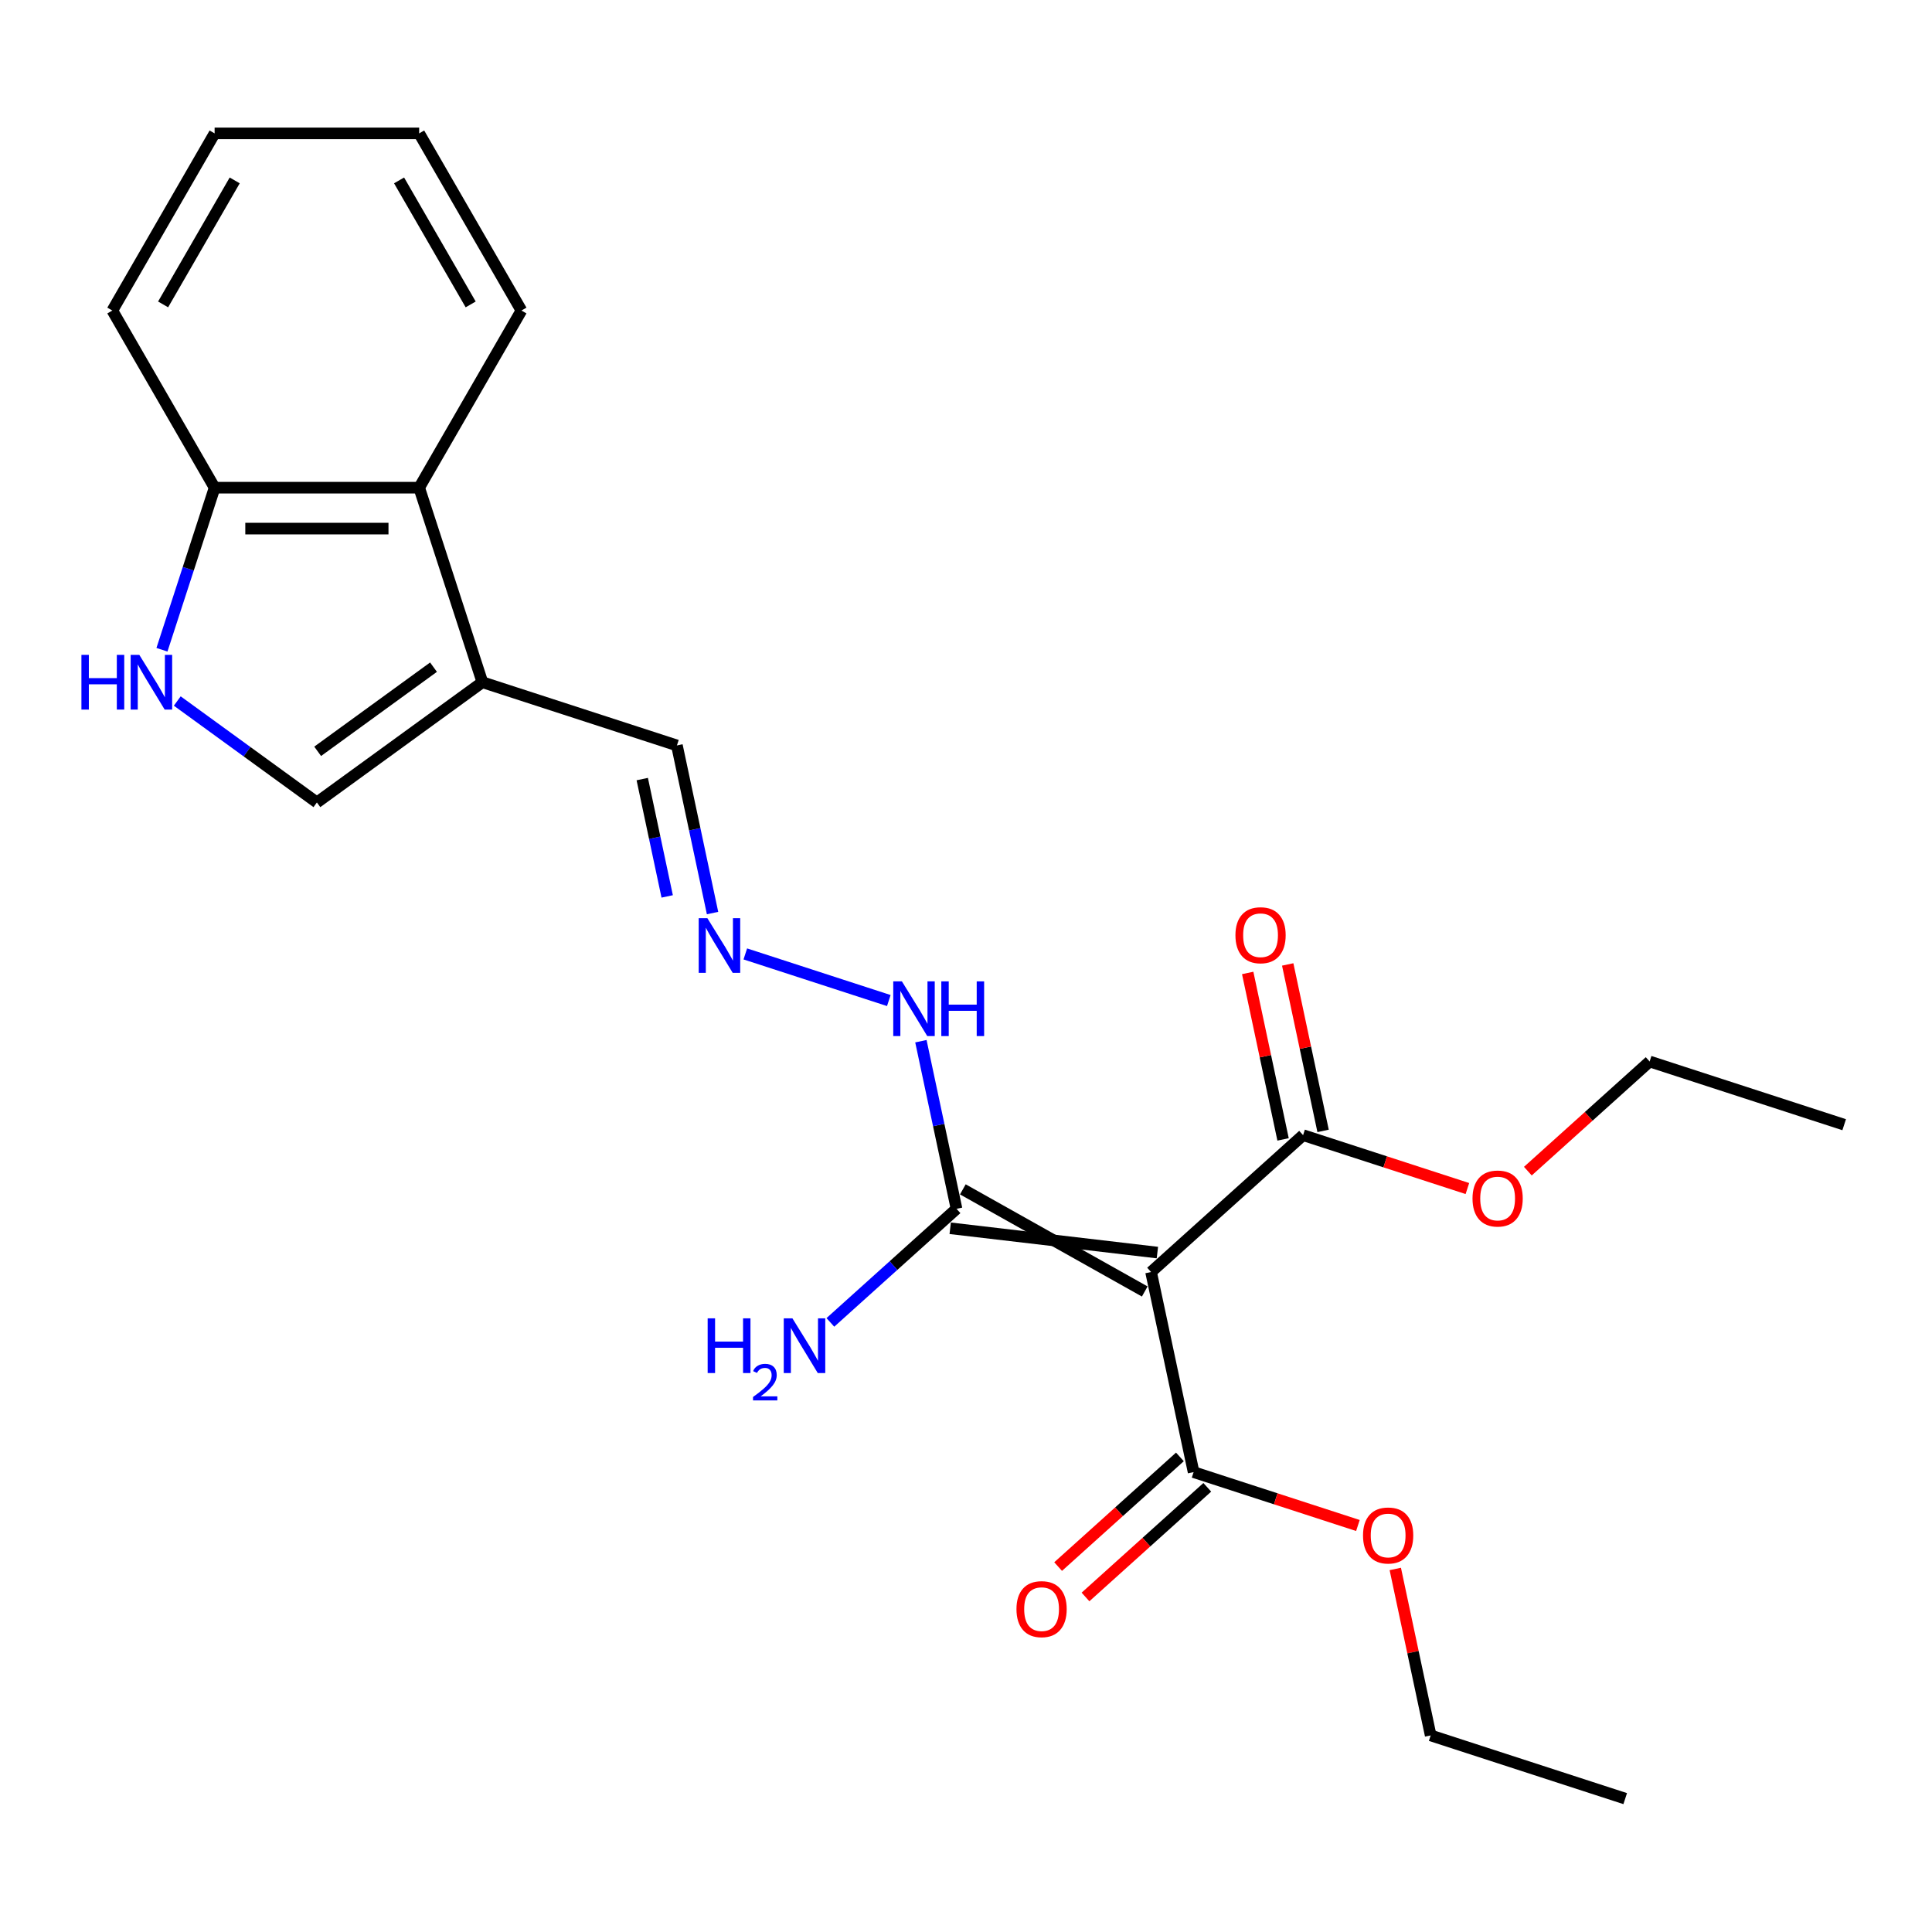 <?xml version='1.0' encoding='iso-8859-1'?>
<svg version='1.1' baseProfile='full'
              xmlns='http://www.w3.org/2000/svg'
                      xmlns:rdkit='http://www.rdkit.org/xml'
                      xmlns:xlink='http://www.w3.org/1999/xlink'
                  xml:space='preserve'
width='1000px' height='1000px' viewBox='0 0 1000 1000'>
<!-- END OF HEADER -->
<rect style='opacity:1.0;fill:#FFFFFF;stroke:none' width='1000' height='1000' x='0' y='0'> </rect>
<path class='bond-0' d='M 599.062,648.329 L 491.824,635.751' style='fill:none;fill-rule:evenodd;stroke:#000000;stroke-width:6px;stroke-linecap:butt;stroke-linejoin:miter;stroke-opacity:1' />
<path class='bond-0' d='M 592.519,668.468 L 498.367,615.612' style='fill:none;fill-rule:evenodd;stroke:#000000;stroke-width:6px;stroke-linecap:butt;stroke-linejoin:miter;stroke-opacity:1' />
<path class='bond-3' d='M 595.791,658.399 L 617.804,761.963' style='fill:none;fill-rule:evenodd;stroke:#000000;stroke-width:6px;stroke-linecap:butt;stroke-linejoin:miter;stroke-opacity:1' />
<path class='bond-4' d='M 595.791,658.399 L 674.473,587.553' style='fill:none;fill-rule:evenodd;stroke:#000000;stroke-width:6px;stroke-linecap:butt;stroke-linejoin:miter;stroke-opacity:1' />
<path class='bond-9' d='M 495.095,625.681 L 485.875,582.303' style='fill:none;fill-rule:evenodd;stroke:#000000;stroke-width:6px;stroke-linecap:butt;stroke-linejoin:miter;stroke-opacity:1' />
<path class='bond-9' d='M 485.875,582.303 L 476.655,538.924' style='fill:none;fill-rule:evenodd;stroke:#0000FF;stroke-width:6px;stroke-linecap:butt;stroke-linejoin:miter;stroke-opacity:1' />
<path class='bond-13' d='M 495.095,625.681 L 462.448,655.077' style='fill:none;fill-rule:evenodd;stroke:#000000;stroke-width:6px;stroke-linecap:butt;stroke-linejoin:miter;stroke-opacity:1' />
<path class='bond-13' d='M 462.448,655.077 L 429.8,684.473' style='fill:none;fill-rule:evenodd;stroke:#0000FF;stroke-width:6px;stroke-linecap:butt;stroke-linejoin:miter;stroke-opacity:1' />
<path class='bond-1' d='M 249.679,353.118 L 350.374,385.836' style='fill:none;fill-rule:evenodd;stroke:#000000;stroke-width:6px;stroke-linecap:butt;stroke-linejoin:miter;stroke-opacity:1' />
<path class='bond-5' d='M 249.679,353.118 L 164.022,415.351' style='fill:none;fill-rule:evenodd;stroke:#000000;stroke-width:6px;stroke-linecap:butt;stroke-linejoin:miter;stroke-opacity:1' />
<path class='bond-5' d='M 224.384,345.322 L 164.424,388.885' style='fill:none;fill-rule:evenodd;stroke:#000000;stroke-width:6px;stroke-linecap:butt;stroke-linejoin:miter;stroke-opacity:1' />
<path class='bond-6' d='M 249.679,353.118 L 216.961,252.423' style='fill:none;fill-rule:evenodd;stroke:#000000;stroke-width:6px;stroke-linecap:butt;stroke-linejoin:miter;stroke-opacity:1' />
<path class='bond-2' d='M 91.753,362.844 L 127.887,389.098' style='fill:none;fill-rule:evenodd;stroke:#0000FF;stroke-width:6px;stroke-linecap:butt;stroke-linejoin:miter;stroke-opacity:1' />
<path class='bond-2' d='M 127.887,389.098 L 164.022,415.351' style='fill:none;fill-rule:evenodd;stroke:#000000;stroke-width:6px;stroke-linecap:butt;stroke-linejoin:miter;stroke-opacity:1' />
<path class='bond-24' d='M 83.827,336.311 L 97.455,294.367' style='fill:none;fill-rule:evenodd;stroke:#0000FF;stroke-width:6px;stroke-linecap:butt;stroke-linejoin:miter;stroke-opacity:1' />
<path class='bond-24' d='M 97.455,294.367 L 111.084,252.423' style='fill:none;fill-rule:evenodd;stroke:#000000;stroke-width:6px;stroke-linecap:butt;stroke-linejoin:miter;stroke-opacity:1' />
<path class='bond-11' d='M 610.719,754.094 L 579.202,782.473' style='fill:none;fill-rule:evenodd;stroke:#000000;stroke-width:6px;stroke-linecap:butt;stroke-linejoin:miter;stroke-opacity:1' />
<path class='bond-11' d='M 579.202,782.473 L 547.684,810.851' style='fill:none;fill-rule:evenodd;stroke:#FF0000;stroke-width:6px;stroke-linecap:butt;stroke-linejoin:miter;stroke-opacity:1' />
<path class='bond-11' d='M 624.888,769.831 L 593.371,798.209' style='fill:none;fill-rule:evenodd;stroke:#000000;stroke-width:6px;stroke-linecap:butt;stroke-linejoin:miter;stroke-opacity:1' />
<path class='bond-11' d='M 593.371,798.209 L 561.853,826.588' style='fill:none;fill-rule:evenodd;stroke:#FF0000;stroke-width:6px;stroke-linecap:butt;stroke-linejoin:miter;stroke-opacity:1' />
<path class='bond-15' d='M 617.804,761.963 L 660.328,775.779' style='fill:none;fill-rule:evenodd;stroke:#000000;stroke-width:6px;stroke-linecap:butt;stroke-linejoin:miter;stroke-opacity:1' />
<path class='bond-15' d='M 660.328,775.779 L 702.852,789.596' style='fill:none;fill-rule:evenodd;stroke:#FF0000;stroke-width:6px;stroke-linecap:butt;stroke-linejoin:miter;stroke-opacity:1' />
<path class='bond-12' d='M 684.829,585.352 L 675.673,542.274' style='fill:none;fill-rule:evenodd;stroke:#000000;stroke-width:6px;stroke-linecap:butt;stroke-linejoin:miter;stroke-opacity:1' />
<path class='bond-12' d='M 675.673,542.274 L 666.516,499.195' style='fill:none;fill-rule:evenodd;stroke:#FF0000;stroke-width:6px;stroke-linecap:butt;stroke-linejoin:miter;stroke-opacity:1' />
<path class='bond-12' d='M 664.116,589.755 L 654.96,546.676' style='fill:none;fill-rule:evenodd;stroke:#000000;stroke-width:6px;stroke-linecap:butt;stroke-linejoin:miter;stroke-opacity:1' />
<path class='bond-12' d='M 654.96,546.676 L 645.803,503.598' style='fill:none;fill-rule:evenodd;stroke:#FF0000;stroke-width:6px;stroke-linecap:butt;stroke-linejoin:miter;stroke-opacity:1' />
<path class='bond-14' d='M 674.473,587.553 L 716.997,601.37' style='fill:none;fill-rule:evenodd;stroke:#000000;stroke-width:6px;stroke-linecap:butt;stroke-linejoin:miter;stroke-opacity:1' />
<path class='bond-14' d='M 716.997,601.37 L 759.521,615.187' style='fill:none;fill-rule:evenodd;stroke:#FF0000;stroke-width:6px;stroke-linecap:butt;stroke-linejoin:miter;stroke-opacity:1' />
<path class='bond-8' d='M 216.961,252.423 L 111.084,252.423' style='fill:none;fill-rule:evenodd;stroke:#000000;stroke-width:6px;stroke-linecap:butt;stroke-linejoin:miter;stroke-opacity:1' />
<path class='bond-8' d='M 201.079,273.598 L 126.965,273.598' style='fill:none;fill-rule:evenodd;stroke:#000000;stroke-width:6px;stroke-linecap:butt;stroke-linejoin:miter;stroke-opacity:1' />
<path class='bond-16' d='M 216.961,252.423 L 269.899,160.731' style='fill:none;fill-rule:evenodd;stroke:#000000;stroke-width:6px;stroke-linecap:butt;stroke-linejoin:miter;stroke-opacity:1' />
<path class='bond-7' d='M 385.774,493.749 L 460.047,517.882' style='fill:none;fill-rule:evenodd;stroke:#0000FF;stroke-width:6px;stroke-linecap:butt;stroke-linejoin:miter;stroke-opacity:1' />
<path class='bond-10' d='M 368.815,472.593 L 359.594,429.214' style='fill:none;fill-rule:evenodd;stroke:#0000FF;stroke-width:6px;stroke-linecap:butt;stroke-linejoin:miter;stroke-opacity:1' />
<path class='bond-10' d='M 359.594,429.214 L 350.374,385.836' style='fill:none;fill-rule:evenodd;stroke:#000000;stroke-width:6px;stroke-linecap:butt;stroke-linejoin:miter;stroke-opacity:1' />
<path class='bond-10' d='M 345.336,463.982 L 338.882,433.617' style='fill:none;fill-rule:evenodd;stroke:#0000FF;stroke-width:6px;stroke-linecap:butt;stroke-linejoin:miter;stroke-opacity:1' />
<path class='bond-10' d='M 338.882,433.617 L 332.427,403.252' style='fill:none;fill-rule:evenodd;stroke:#000000;stroke-width:6px;stroke-linecap:butt;stroke-linejoin:miter;stroke-opacity:1' />
<path class='bond-17' d='M 111.084,252.423 L 58.145,160.731' style='fill:none;fill-rule:evenodd;stroke:#000000;stroke-width:6px;stroke-linecap:butt;stroke-linejoin:miter;stroke-opacity:1' />
<path class='bond-18' d='M 790.815,606.183 L 822.333,577.804' style='fill:none;fill-rule:evenodd;stroke:#FF0000;stroke-width:6px;stroke-linecap:butt;stroke-linejoin:miter;stroke-opacity:1' />
<path class='bond-18' d='M 822.333,577.804 L 853.85,549.425' style='fill:none;fill-rule:evenodd;stroke:#000000;stroke-width:6px;stroke-linecap:butt;stroke-linejoin:miter;stroke-opacity:1' />
<path class='bond-19' d='M 722.199,812.087 L 731.356,855.166' style='fill:none;fill-rule:evenodd;stroke:#FF0000;stroke-width:6px;stroke-linecap:butt;stroke-linejoin:miter;stroke-opacity:1' />
<path class='bond-19' d='M 731.356,855.166 L 740.512,898.244' style='fill:none;fill-rule:evenodd;stroke:#000000;stroke-width:6px;stroke-linecap:butt;stroke-linejoin:miter;stroke-opacity:1' />
<path class='bond-22' d='M 269.899,160.731 L 216.961,69.038' style='fill:none;fill-rule:evenodd;stroke:#000000;stroke-width:6px;stroke-linecap:butt;stroke-linejoin:miter;stroke-opacity:1' />
<path class='bond-22' d='M 243.62,157.564 L 206.563,93.38' style='fill:none;fill-rule:evenodd;stroke:#000000;stroke-width:6px;stroke-linecap:butt;stroke-linejoin:miter;stroke-opacity:1' />
<path class='bond-25' d='M 58.145,160.731 L 111.084,69.038' style='fill:none;fill-rule:evenodd;stroke:#000000;stroke-width:6px;stroke-linecap:butt;stroke-linejoin:miter;stroke-opacity:1' />
<path class='bond-25' d='M 84.424,157.564 L 121.481,93.38' style='fill:none;fill-rule:evenodd;stroke:#000000;stroke-width:6px;stroke-linecap:butt;stroke-linejoin:miter;stroke-opacity:1' />
<path class='bond-20' d='M 853.85,549.425 L 954.545,582.143' style='fill:none;fill-rule:evenodd;stroke:#000000;stroke-width:6px;stroke-linecap:butt;stroke-linejoin:miter;stroke-opacity:1' />
<path class='bond-21' d='M 740.512,898.244 L 841.207,930.962' style='fill:none;fill-rule:evenodd;stroke:#000000;stroke-width:6px;stroke-linecap:butt;stroke-linejoin:miter;stroke-opacity:1' />
<path class='bond-23' d='M 216.961,69.038 L 111.084,69.038' style='fill:none;fill-rule:evenodd;stroke:#000000;stroke-width:6px;stroke-linecap:butt;stroke-linejoin:miter;stroke-opacity:1' />
<path  class='atom-3' d='M 42.146 338.958
L 45.986 338.958
L 45.986 350.998
L 60.466 350.998
L 60.466 338.958
L 64.306 338.958
L 64.306 367.278
L 60.466 367.278
L 60.466 354.198
L 45.986 354.198
L 45.986 367.278
L 42.146 367.278
L 42.146 338.958
' fill='#0000FF'/>
<path  class='atom-3' d='M 72.106 338.958
L 81.386 353.958
Q 82.306 355.438, 83.786 358.118
Q 85.266 360.798, 85.346 360.958
L 85.346 338.958
L 89.106 338.958
L 89.106 367.278
L 85.226 367.278
L 75.266 350.878
Q 74.106 348.958, 72.866 346.758
Q 71.666 344.558, 71.306 343.878
L 71.306 367.278
L 67.626 367.278
L 67.626 338.958
L 72.106 338.958
' fill='#0000FF'/>
<path  class='atom-8' d='M 366.127 475.24
L 375.407 490.24
Q 376.327 491.72, 377.807 494.4
Q 379.287 497.08, 379.367 497.24
L 379.367 475.24
L 383.127 475.24
L 383.127 503.56
L 379.247 503.56
L 369.287 487.16
Q 368.127 485.24, 366.887 483.04
Q 365.687 480.84, 365.327 480.16
L 365.327 503.56
L 361.647 503.56
L 361.647 475.24
L 366.127 475.24
' fill='#0000FF'/>
<path  class='atom-10' d='M 466.822 507.957
L 476.102 522.957
Q 477.022 524.437, 478.502 527.117
Q 479.982 529.797, 480.062 529.957
L 480.062 507.957
L 483.822 507.957
L 483.822 536.277
L 479.942 536.277
L 469.982 519.877
Q 468.822 517.957, 467.582 515.757
Q 466.382 513.557, 466.022 512.877
L 466.022 536.277
L 462.342 536.277
L 462.342 507.957
L 466.822 507.957
' fill='#0000FF'/>
<path  class='atom-10' d='M 487.222 507.957
L 491.062 507.957
L 491.062 519.997
L 505.542 519.997
L 505.542 507.957
L 509.382 507.957
L 509.382 536.277
L 505.542 536.277
L 505.542 523.197
L 491.062 523.197
L 491.062 536.277
L 487.222 536.277
L 487.222 507.957
' fill='#0000FF'/>
<path  class='atom-12' d='M 526.122 832.888
Q 526.122 826.088, 529.482 822.288
Q 532.842 818.488, 539.122 818.488
Q 545.402 818.488, 548.762 822.288
Q 552.122 826.088, 552.122 832.888
Q 552.122 839.768, 548.722 843.688
Q 545.322 847.568, 539.122 847.568
Q 532.882 847.568, 529.482 843.688
Q 526.122 839.808, 526.122 832.888
M 539.122 844.368
Q 543.442 844.368, 545.762 841.488
Q 548.122 838.568, 548.122 832.888
Q 548.122 827.328, 545.762 824.528
Q 543.442 821.688, 539.122 821.688
Q 534.802 821.688, 532.442 824.488
Q 530.122 827.288, 530.122 832.888
Q 530.122 838.608, 532.442 841.488
Q 534.802 844.368, 539.122 844.368
' fill='#FF0000'/>
<path  class='atom-13' d='M 639.46 484.07
Q 639.46 477.27, 642.82 473.47
Q 646.18 469.67, 652.46 469.67
Q 658.74 469.67, 662.1 473.47
Q 665.46 477.27, 665.46 484.07
Q 665.46 490.95, 662.06 494.87
Q 658.66 498.75, 652.46 498.75
Q 646.22 498.75, 642.82 494.87
Q 639.46 490.99, 639.46 484.07
M 652.46 495.55
Q 656.78 495.55, 659.1 492.67
Q 661.46 489.75, 661.46 484.07
Q 661.46 478.51, 659.1 475.71
Q 656.78 472.87, 652.46 472.87
Q 648.14 472.87, 645.78 475.67
Q 643.46 478.47, 643.46 484.07
Q 643.46 489.79, 645.78 492.67
Q 648.14 495.55, 652.46 495.55
' fill='#FF0000'/>
<path  class='atom-14' d='M 366.281 682.367
L 370.121 682.367
L 370.121 694.407
L 384.601 694.407
L 384.601 682.367
L 388.441 682.367
L 388.441 710.687
L 384.601 710.687
L 384.601 697.607
L 370.121 697.607
L 370.121 710.687
L 366.281 710.687
L 366.281 682.367
' fill='#0000FF'/>
<path  class='atom-14' d='M 389.813 709.693
Q 390.5 707.924, 392.137 706.948
Q 393.773 705.944, 396.044 705.944
Q 398.869 705.944, 400.453 707.476
Q 402.037 709.007, 402.037 711.726
Q 402.037 714.498, 399.977 717.085
Q 397.945 719.672, 393.721 722.735
L 402.353 722.735
L 402.353 724.847
L 389.761 724.847
L 389.761 723.078
Q 393.245 720.596, 395.305 718.748
Q 397.39 716.9, 398.393 715.237
Q 399.397 713.574, 399.397 711.858
Q 399.397 710.063, 398.499 709.06
Q 397.601 708.056, 396.044 708.056
Q 394.539 708.056, 393.536 708.664
Q 392.533 709.271, 391.82 710.617
L 389.813 709.693
' fill='#0000FF'/>
<path  class='atom-14' d='M 410.153 682.367
L 419.433 697.367
Q 420.353 698.847, 421.833 701.527
Q 423.313 704.207, 423.393 704.367
L 423.393 682.367
L 427.153 682.367
L 427.153 710.687
L 423.273 710.687
L 413.313 694.287
Q 412.153 692.367, 410.913 690.167
Q 409.713 687.967, 409.353 687.287
L 409.353 710.687
L 405.673 710.687
L 405.673 682.367
L 410.153 682.367
' fill='#0000FF'/>
<path  class='atom-15' d='M 762.168 620.351
Q 762.168 613.551, 765.528 609.751
Q 768.888 605.951, 775.168 605.951
Q 781.448 605.951, 784.808 609.751
Q 788.168 613.551, 788.168 620.351
Q 788.168 627.231, 784.768 631.151
Q 781.368 635.031, 775.168 635.031
Q 768.928 635.031, 765.528 631.151
Q 762.168 627.271, 762.168 620.351
M 775.168 631.831
Q 779.488 631.831, 781.808 628.951
Q 784.168 626.031, 784.168 620.351
Q 784.168 614.791, 781.808 611.991
Q 779.488 609.151, 775.168 609.151
Q 770.848 609.151, 768.488 611.951
Q 766.168 614.751, 766.168 620.351
Q 766.168 626.071, 768.488 628.951
Q 770.848 631.831, 775.168 631.831
' fill='#FF0000'/>
<path  class='atom-16' d='M 705.499 794.76
Q 705.499 787.96, 708.859 784.16
Q 712.219 780.36, 718.499 780.36
Q 724.779 780.36, 728.139 784.16
Q 731.499 787.96, 731.499 794.76
Q 731.499 801.64, 728.099 805.56
Q 724.699 809.44, 718.499 809.44
Q 712.259 809.44, 708.859 805.56
Q 705.499 801.68, 705.499 794.76
M 718.499 806.24
Q 722.819 806.24, 725.139 803.36
Q 727.499 800.44, 727.499 794.76
Q 727.499 789.2, 725.139 786.4
Q 722.819 783.56, 718.499 783.56
Q 714.179 783.56, 711.819 786.36
Q 709.499 789.16, 709.499 794.76
Q 709.499 800.48, 711.819 803.36
Q 714.179 806.24, 718.499 806.24
' fill='#FF0000'/>
</svg>
